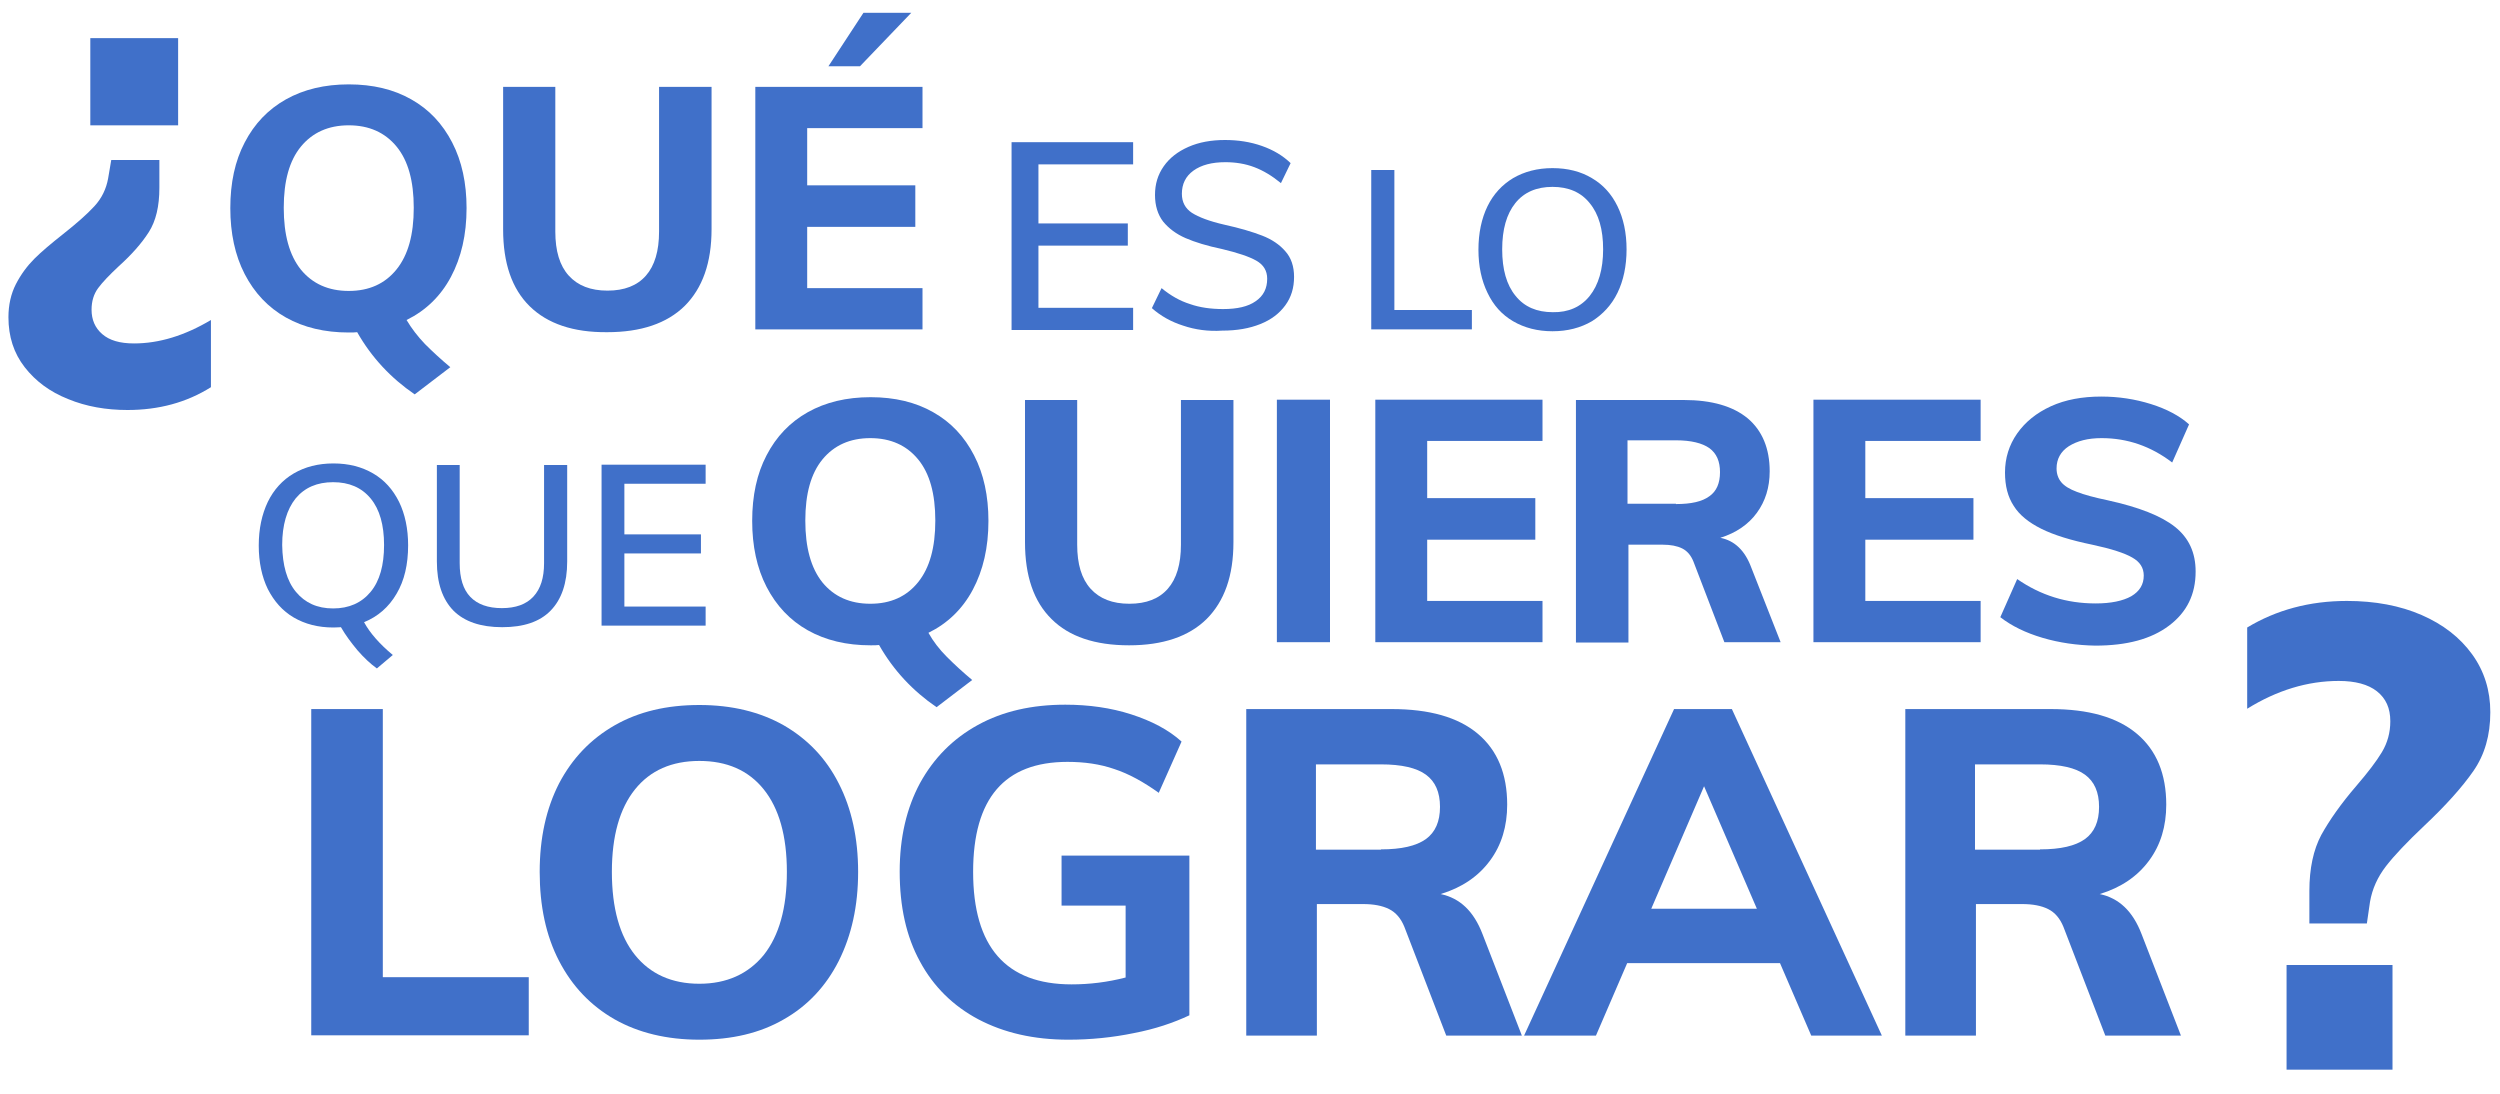 <?xml version="1.0" encoding="utf-8"?>
<!-- Generator: Adobe Illustrator 23.0.1, SVG Export Plug-In . SVG Version: 6.00 Build 0)  -->
<svg version="1.1" id="Capa_5" xmlns="http://www.w3.org/2000/svg" xmlns:xlink="http://www.w3.org/1999/xlink" x="0px" y="0px"
	 viewBox="0 0 800 350" style="enable-background:new 0 0 800 350;" xml:space="preserve">
<style type="text/css">
	.st0{enable-background:new    ;}
	.st1{fill:#4070C9;}
</style>
<title>Mesa de trabajo 1</title>
<g class="st0">
	<path class="st1" d="M136,110.1c2.4,2.4,5.1,4.9,8.1,7.4l-11.4,8.7c-7.6-5.2-13.8-11.8-18.4-19.9c-0.7,0.1-1.6,0.1-2.7,0.1
		c-7.7,0-14.4-1.6-20.1-4.8c-5.7-3.2-10.1-7.9-13.2-13.9c-3.1-6-4.6-13.1-4.6-21.1c0-8.1,1.5-15.1,4.6-21c3.1-6,7.5-10.6,13.2-13.8
		c5.7-3.2,12.4-4.8,20.1-4.8c7.7,0,14.4,1.6,20,4.8c5.7,3.2,10,7.8,13.1,13.8c3.1,6,4.6,13,4.6,21c0,8.5-1.7,15.8-5,22
		c-3.3,6.2-8.1,10.8-14.2,13.8C131.7,105.1,133.7,107.7,136,110.1z M96.3,86.3c3.7,4.5,8.8,6.8,15.3,6.8s11.6-2.3,15.3-6.9
		c3.7-4.6,5.5-11.1,5.5-19.7c0-8.6-1.8-15.1-5.5-19.6c-3.7-4.5-8.8-6.8-15.3-6.8s-11.6,2.3-15.3,6.8c-3.7,4.5-5.5,11-5.5,19.6
		C90.8,75.1,92.6,81.7,96.3,86.3z"/>
	<path class="st1" d="M169.5,98c-5.7-5.6-8.5-13.8-8.5-24.6V27.8h16.7v46.3c0,6.2,1.4,10.9,4.3,14.1c2.9,3.2,7,4.8,12.4,4.8
		c5.4,0,9.5-1.6,12.3-4.8c2.8-3.2,4.2-7.9,4.2-14.1V27.8h16.8v45.5c0,10.8-2.9,18.9-8.6,24.6c-5.7,5.6-14,8.4-24.8,8.4
		C183.5,106.4,175.2,103.6,169.5,98z"/>
	<path class="st1" d="M241.7,105.4V27.8h53.5V41h-36.9v18.3h34.6v13.3h-34.6v19.6h36.9v13.2H241.7z M275.2,21.2h-10.1l11.2-17.1
		h15.3L275.2,21.2z"/>
</g>
<g class="st0">
	<path class="st1" d="M323.7,105.4V45.5h38.9v7.1h-30.3v18.9h28.6v7.1h-28.6v19.9h30.3v7.1H323.7z"/>
</g>
<g class="st0">
	<path class="st1" d="M378.6,104.2c-3.8-1.2-7.2-3.1-10-5.6l3.1-6.4c2.9,2.4,5.9,4.1,9.1,5.1c3.1,1.1,6.7,1.6,10.6,1.6
		c4.5,0,8-0.8,10.4-2.5c2.5-1.7,3.7-4.1,3.7-7.2c0-2.6-1.2-4.5-3.5-5.8c-2.3-1.3-5.9-2.5-10.9-3.7c-4.8-1-8.7-2.2-11.7-3.5
		c-3-1.3-5.4-3.1-7.2-5.3c-1.7-2.2-2.6-5.1-2.6-8.5c0-3.5,0.9-6.5,2.8-9.2s4.5-4.7,7.9-6.2c3.4-1.5,7.3-2.2,11.7-2.2
		c4.2,0,8.1,0.6,11.8,1.9c3.7,1.3,6.7,3.1,9.2,5.5l-3.1,6.4c-2.8-2.3-5.6-4-8.5-5.1c-2.9-1.1-6-1.6-9.3-1.6c-4.3,0-7.7,0.9-10.2,2.7
		c-2.5,1.8-3.7,4.3-3.7,7.4c0,2.7,1.1,4.7,3.2,6.1c2.2,1.4,5.6,2.7,10.4,3.8c5,1.1,9,2.3,12.1,3.5c3.1,1.2,5.6,2.9,7.4,5
		c1.9,2.1,2.8,4.9,2.8,8.2c0,3.5-0.9,6.5-2.8,9.1c-1.9,2.6-4.5,4.6-8,6s-7.5,2.1-12.2,2.1C386.7,106.1,382.4,105.5,378.6,104.2z"/>
</g>
<g class="st0">
	<path class="st1" d="M438.8,105.4v-51h7.4v44.8h24.8v6.2H438.8z"/>
</g>
<g class="st0">
	<path class="st1" d="M484.2,102.8c-3.6-2.1-6.3-5.1-8.2-9.1c-1.9-3.9-2.9-8.5-2.9-13.8c0-5.3,1-10,2.9-13.9c1.9-3.9,4.7-6.9,8.2-9
		c3.6-2.1,7.8-3.2,12.6-3.2c4.9,0,9.1,1.1,12.6,3.2c3.6,2.1,6.3,5.1,8.2,9c1.9,3.9,2.9,8.5,2.9,13.8c0,5.3-1,10-2.9,13.9
		c-1.9,3.9-4.7,6.9-8.2,9.1c-3.6,2.1-7.8,3.2-12.6,3.2C492,106,487.8,104.9,484.2,102.8z M508.7,94.7c2.8-3.5,4.3-8.5,4.3-14.9
		c0-6.4-1.4-11.3-4.3-14.8c-2.8-3.5-6.8-5.2-11.9-5.2c-5.1,0-9.1,1.7-11.9,5.2c-2.8,3.5-4.2,8.4-4.2,14.8c0,6.4,1.4,11.4,4.3,14.9
		c2.8,3.5,6.8,5.2,11.9,5.2C501.9,100,505.9,98.2,508.7,94.7z"/>
</g>
<g class="st0">
	<path class="st1" d="M125.7,209.6l-5.1,4.3c-2.1-1.5-4.2-3.5-6.2-5.8c-2-2.4-3.8-4.8-5.3-7.4c-0.5,0-1.3,0.1-2.4,0.1
		c-4.9,0-9.1-1.1-12.7-3.2c-3.6-2.1-6.3-5.2-8.3-9.1c-1.9-3.9-2.9-8.6-2.9-13.9c0-5.4,1-10,2.9-14c1.9-3.9,4.7-7,8.3-9.1
		c3.6-2.1,7.8-3.2,12.7-3.2c4.9,0,9.1,1.1,12.7,3.2c3.6,2.1,6.3,5.1,8.3,9.1c1.9,3.9,2.9,8.6,2.9,13.9c0,6.1-1.2,11.3-3.7,15.5
		c-2.5,4.3-6,7.3-10.4,9.1C118.4,202.6,121.5,206.1,125.7,209.6z M94.7,189.4c2.9,3.5,6.8,5.3,11.9,5.3c5.1,0,9.1-1.8,12-5.3
		c2.9-3.5,4.3-8.5,4.3-15c0-6.4-1.4-11.4-4.3-14.9c-2.9-3.5-6.9-5.2-12-5.2c-5.1,0-9.1,1.7-12,5.2c-2.8,3.5-4.3,8.5-4.3,14.9
		C90.4,180.9,91.8,185.9,94.7,189.4z"/>
	<path class="st1" d="M145.1,195.4c-3.5-3.6-5.3-8.8-5.3-15.7v-30.9h7.3v31.4c0,4.8,1.1,8.4,3.4,10.8c2.3,2.4,5.7,3.6,10.1,3.6
		c4.4,0,7.8-1.2,10.1-3.7c2.3-2.5,3.4-6,3.4-10.7v-31.4h7.4v30.9c0,6.9-1.8,12.1-5.3,15.7c-3.5,3.6-8.7,5.3-15.5,5.3
		C153.8,200.7,148.6,198.9,145.1,195.4z"/>
	<path class="st1" d="M192.5,200.1v-51.4h33.3v6.1h-26V171h24.5v6.1h-24.5v17h26v6.1H192.5z"/>
</g>
<g class="st0">
	<path class="st1" d="M303,210.2c2.4,2.4,5.1,4.9,8.1,7.4l-11.4,8.7c-7.6-5.2-13.8-11.8-18.4-19.9c-0.7,0.1-1.6,0.1-2.7,0.1
		c-7.7,0-14.4-1.6-20.1-4.8c-5.7-3.2-10.1-7.9-13.2-13.9c-3.1-6-4.6-13.1-4.6-21.1c0-8.1,1.5-15.1,4.6-21c3.1-6,7.5-10.6,13.2-13.8
		c5.7-3.2,12.4-4.8,20.1-4.8c7.7,0,14.4,1.6,20,4.8c5.7,3.2,10,7.8,13.1,13.8c3.1,6,4.6,13,4.6,21c0,8.5-1.7,15.8-5,22
		c-3.3,6.2-8.1,10.8-14.2,13.8C298.6,205.2,300.6,207.8,303,210.2z M263.2,186.4c3.7,4.5,8.8,6.8,15.3,6.8s11.6-2.3,15.3-6.9
		c3.7-4.6,5.5-11.1,5.5-19.7c0-8.6-1.8-15.1-5.5-19.6c-3.7-4.5-8.8-6.8-15.3-6.8s-11.6,2.3-15.3,6.8c-3.7,4.5-5.5,11-5.5,19.6
		C257.7,175.2,259.5,181.8,263.2,186.4z"/>
	<path class="st1" d="M336.5,198.1c-5.7-5.6-8.5-13.8-8.5-24.6v-45.5h16.7v46.3c0,6.2,1.4,10.9,4.3,14.1c2.9,3.2,7,4.8,12.4,4.8
		c5.4,0,9.5-1.6,12.3-4.8c2.8-3.2,4.2-7.9,4.2-14.1v-46.3h16.8v45.5c0,10.8-2.9,18.9-8.6,24.6c-5.7,5.6-14,8.4-24.8,8.4
		C350.4,206.5,342.1,203.7,336.5,198.1z"/>
	<path class="st1" d="M408.6,205.5v-77.6h17v77.6H408.6z"/>
	<path class="st1" d="M440.1,205.5v-77.6h53.5v13.2h-36.9v18.3h34.6v13.3h-34.6v19.6h36.9v13.2H440.1z"/>
	<path class="st1" d="M569.8,205.5h-18l-9.9-25.8c-0.8-2-2-3.4-3.6-4.2c-1.6-0.8-3.7-1.2-6.2-1.2h-11v31.3h-16.8v-77.6h34.5
		c9,0,15.8,2,20.5,5.9c4.6,3.9,7,9.6,7,16.9c0,5.2-1.4,9.6-4.1,13.3c-2.7,3.7-6.6,6.4-11.7,8c4.6,0.9,7.9,4.1,9.9,9.5L569.8,205.5z
		 M536.3,161.3c4.9,0,8.4-0.8,10.7-2.5c2.3-1.6,3.4-4.2,3.4-7.7s-1.1-6-3.4-7.7c-2.3-1.6-5.8-2.5-10.7-2.5h-15.5v20.3H536.3z"/>
</g>
<g class="st0">
	<path class="st1" d="M580.3,205.5v-77.6h53.5v13.2h-36.9v18.3h34.6v13.3h-34.6v19.6h36.9v13.2H580.3z"/>
</g>
<g class="st0">
	<path class="st1" d="M653.6,204.1c-5.4-1.6-9.9-3.8-13.5-6.6l5.4-12.2c7.5,5.2,15.8,7.8,25.1,7.8c4.9,0,8.7-0.8,11.4-2.3
		c2.7-1.6,4-3.8,4-6.6c0-2.5-1.2-4.4-3.7-5.8c-2.4-1.4-6.7-2.8-12.8-4.1c-6.8-1.4-12.3-3.1-16.3-5.1c-4-2-7-4.4-8.8-7.3
		c-1.9-2.9-2.8-6.4-2.8-10.7c0-4.6,1.3-8.8,3.9-12.5c2.6-3.7,6.2-6.6,10.8-8.7c4.6-2.1,10-3.1,16.1-3.1c5.5,0,10.8,0.8,15.9,2.4
		c5.1,1.6,9.2,3.8,12.2,6.5l-5.4,12.2c-6.8-5.2-14.3-7.8-22.6-7.8c-4.4,0-7.8,0.9-10.5,2.6c-2.6,1.7-3.9,4.1-3.9,7.1
		c0,1.7,0.5,3.2,1.5,4.4c1,1.2,2.6,2.2,5,3.1c2.3,0.9,5.6,1.8,9.9,2.7c10,2.2,17.1,5,21.5,8.5c4.4,3.5,6.6,8.2,6.6,14.3
		c0,7.3-2.8,13-8.5,17.3s-13.5,6.4-23.6,6.4C664.7,206.5,659,205.7,653.6,204.1z"/>
</g>
<g class="st0">
	<path class="st1" d="M99.6,331.4V226.9h22.9v85.8h46.7v18.6H99.6z"/>
</g>
<g class="st0">
	<path class="st1" d="M196.7,326.2c-7.7-4.4-13.6-10.6-17.8-18.7c-4.2-8.1-6.2-17.6-6.2-28.5c0-10.9,2.1-20.3,6.2-28.3
		c4.2-8,10.1-14.2,17.8-18.6c7.7-4.4,16.7-6.5,27.1-6.5c10.4,0,19.4,2.2,27,6.5c7.6,4.4,13.5,10.5,17.6,18.6
		c4.1,8,6.2,17.5,6.2,28.3c0,10.9-2.1,20.3-6.2,28.5c-4.1,8.1-10,14.4-17.6,18.7c-7.6,4.4-16.6,6.5-27,6.5
		C213.4,332.7,204.3,330.5,196.7,326.2z M244.4,305.6c4.9-6.2,7.4-15,7.4-26.6c0-11.5-2.5-20.3-7.4-26.4c-4.9-6.1-11.8-9.1-20.6-9.1
		c-8.8,0-15.7,3-20.6,9.1c-4.9,6.1-7.4,14.9-7.4,26.4c0,11.6,2.5,20.5,7.4,26.6c4.9,6.1,11.8,9.2,20.6,9.2
		C232.5,314.8,239.4,311.7,244.4,305.6z"/>
	<path class="st1" d="M380.6,273.7v51.2c-5.1,2.4-11,4.4-17.8,5.7c-6.8,1.4-13.8,2.1-20.9,2.1c-11.1,0-20.6-2.2-28.8-6.5
		c-8.1-4.3-14.4-10.5-18.7-18.5c-4.4-8-6.5-17.6-6.5-28.8c0-10.9,2.2-20.3,6.5-28.3c4.4-8,10.5-14.2,18.5-18.6
		c8-4.4,17.3-6.5,28-6.5c7.5,0,14.6,1,21.1,3.1c6.5,2.1,11.9,4.9,16.1,8.7l-7.3,16.4c-4.9-3.5-9.6-6.1-14.2-7.6
		c-4.6-1.6-9.6-2.3-15-2.3c-20.2,0-30.2,11.7-30.2,35.2c0,24,10.5,36,31.5,36c5.8,0,11.5-0.7,17.3-2.2v-23h-20.5v-16H380.6z"/>
</g>
<g class="st0">
	<path class="st1" d="M487,331.4h-24.2l-13.4-34.8c-1.1-2.7-2.7-4.6-4.9-5.7c-2.2-1.1-5-1.6-8.3-1.6h-14.8v42.1h-22.6V226.9h46.5
		c12.1,0,21.3,2.6,27.6,7.9c6.3,5.3,9.4,12.9,9.4,22.7c0,6.9-1.8,12.9-5.5,17.9s-8.9,8.6-15.8,10.7c6.2,1.3,10.6,5.5,13.4,12.8
		L487,331.4z M441.9,271.8c6.6,0,11.3-1.1,14.4-3.3c3-2.2,4.5-5.6,4.5-10.3c0-4.7-1.5-8.1-4.5-10.3c-3-2.2-7.8-3.3-14.4-3.3h-20.8
		v27.3H441.9z"/>
</g>
<g class="st0">
	<path class="st1" d="M579.6,331.4l-10-23.2h-48.9l-10,23.2h-23l48-104.5h18.5l48,104.5H579.6z M528.4,290.8h33.8l-16.9-39.2
		L528.4,290.8z"/>
	<path class="st1" d="M697.9,331.4h-24.2l-13.4-34.8c-1.1-2.7-2.7-4.6-4.9-5.7c-2.2-1.1-5-1.6-8.3-1.6h-14.8v42.1h-22.6V226.9h46.5
		c12.1,0,21.3,2.6,27.6,7.9c6.3,5.3,9.4,12.9,9.4,22.7c0,6.9-1.8,12.9-5.5,17.9s-8.9,8.6-15.8,10.7c6.2,1.3,10.6,5.5,13.4,12.8
		L697.9,331.4z M652.8,271.8c6.6,0,11.3-1.1,14.4-3.3c3-2.2,4.5-5.6,4.5-10.3c0-4.7-1.5-8.1-4.5-10.3c-3-2.2-7.8-3.3-14.4-3.3H632
		v27.3H652.8z"/>
</g>
<g class="st0">
	<path class="st1" d="M21.8,127.7c-5.8-2.3-10.4-5.7-13.9-10.2c-3.5-4.5-5.2-9.8-5.2-16c0-3.9,0.8-7.5,2.4-10.6
		c1.6-3.1,3.6-5.8,5.9-8.1c2.3-2.3,5.4-4.9,9.2-7.9c4.3-3.4,7.6-6.3,10-8.9c2.4-2.6,3.8-5.6,4.4-8.9l1-5.9h15.4v8.9
		c0,5.9-1.1,10.6-3.4,14.2c-2.3,3.6-5.5,7.2-9.6,10.9c-3,2.8-5.2,5.1-6.6,7c-1.4,1.9-2.1,4.2-2.1,6.9c0,3.2,1.1,5.8,3.4,7.8
		c2.3,2,5.6,3,10.2,3c8,0,16.2-2.5,24.6-7.5v21.5c-7.8,4.9-16.7,7.3-26.7,7.3C34,131.2,27.6,130.1,21.8,127.7z M28.9,40.1V12.2h28.1
		v27.9H28.9z"/>
</g>
<g class="st0">
	<path class="st1" d="M751,192.3c9,0,17,1.5,23.9,4.5c6.9,3,12.3,7.2,16.2,12.6c3.9,5.4,5.8,11.6,5.8,18.5c0,7.4-1.8,13.6-5.4,18.8
		c-3.6,5.2-8.9,11.1-15.8,17.6c-5.4,5.1-9.5,9.4-12.2,12.9c-2.7,3.5-4.4,7.3-5.1,11.4l-1,6.9H739v-10.4c0-7.2,1.3-13.2,3.8-17.9
		c2.6-4.7,6.3-10,11.3-15.8c3.6-4.2,6.3-7.7,8.1-10.7c1.8-3,2.7-6.3,2.7-9.9c0-4.2-1.4-7.3-4.3-9.6c-2.8-2.2-6.9-3.3-12.2-3.3
		c-10,0-19.8,3-29.3,8.9v-26C728.4,195.2,739,192.3,751,192.3z M731.7,342.3v-33.5h33.9v33.5H731.7z"/>
</g>
</svg>
